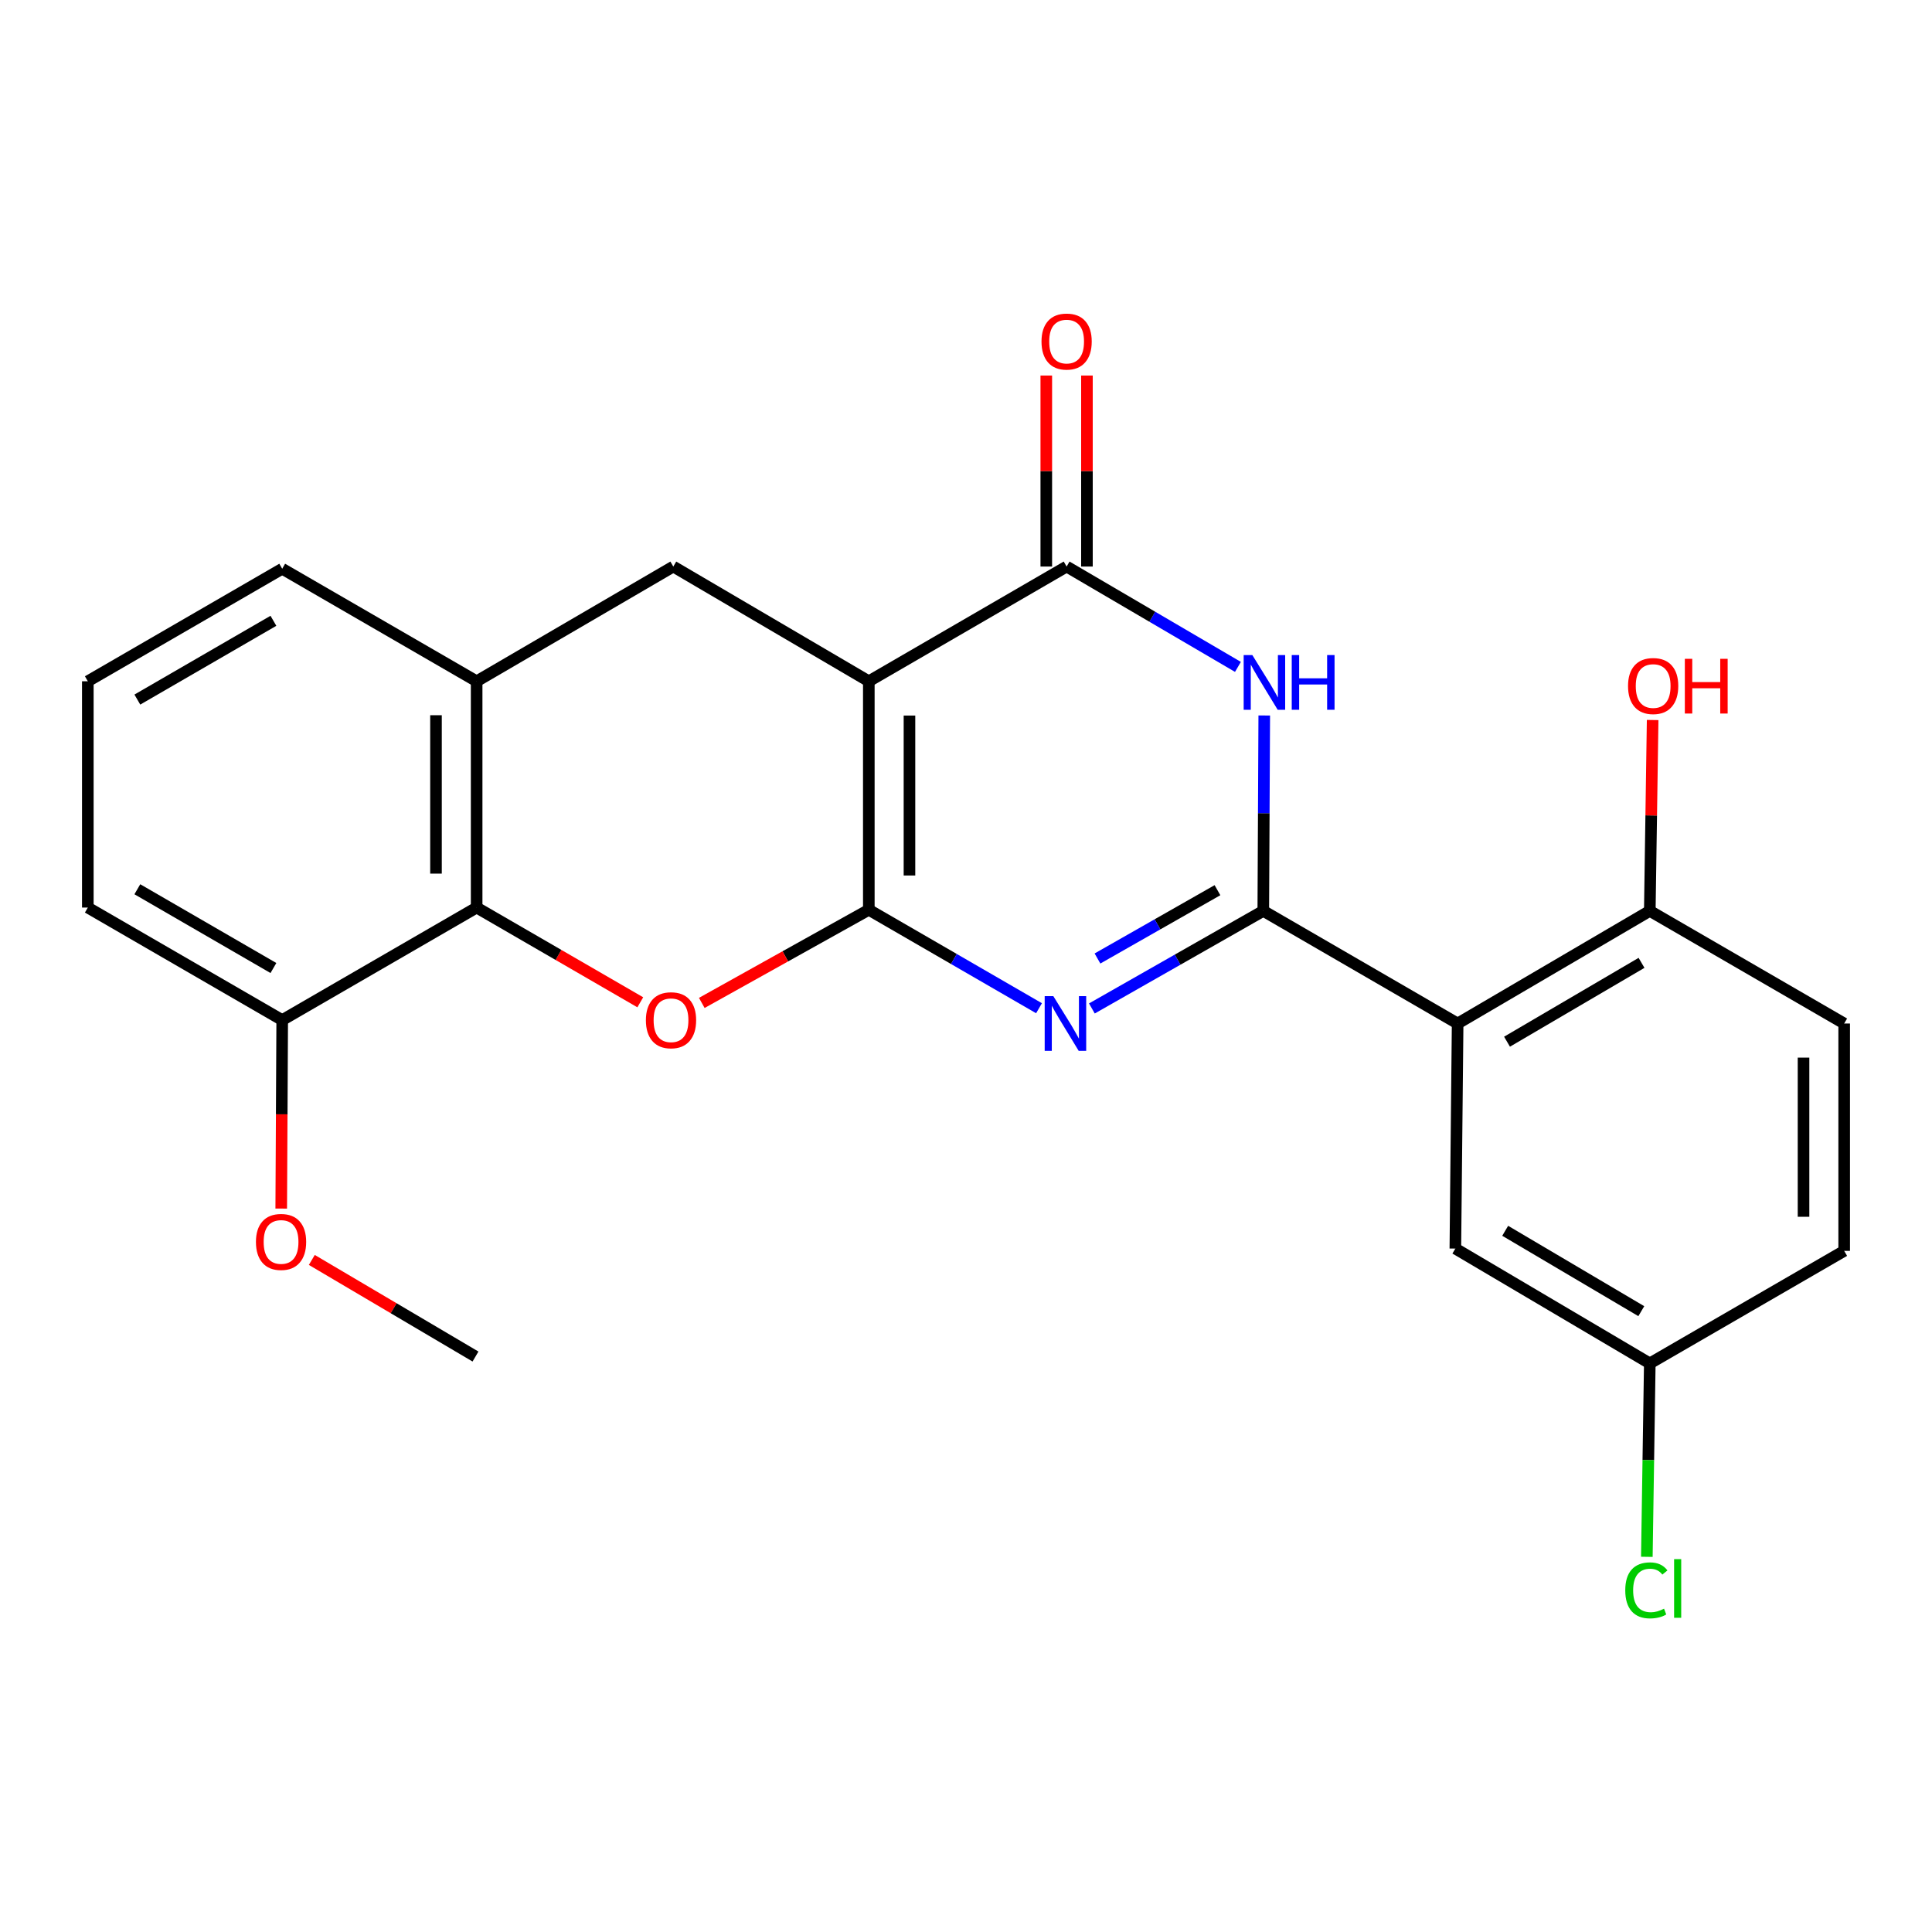 <?xml version='1.0' encoding='iso-8859-1'?>
<svg version='1.1' baseProfile='full'
              xmlns='http://www.w3.org/2000/svg'
                      xmlns:rdkit='http://www.rdkit.org/xml'
                      xmlns:xlink='http://www.w3.org/1999/xlink'
                  xml:space='preserve'
width='1000px' height='1000px' viewBox='0 0 1000 1000'>
<!-- END OF HEADER -->
<rect style='opacity:1.0;fill:#FFFFFF;stroke:none' width='1000' height='1000' x='0' y='0'> </rect>
<path class='bond-0' d='M 449.698,470.898 L 449.698,352.63' style='fill:none;fill-rule:evenodd;stroke:#000000;stroke-width:6px;stroke-linecap:butt;stroke-linejoin:miter;stroke-opacity:1' />
<path class='bond-0' d='M 470.74,453.158 L 470.74,370.37' style='fill:none;fill-rule:evenodd;stroke:#000000;stroke-width:6px;stroke-linecap:butt;stroke-linejoin:miter;stroke-opacity:1' />
<path class='bond-2' d='M 449.698,470.898 L 493.745,496.377' style='fill:none;fill-rule:evenodd;stroke:#000000;stroke-width:6px;stroke-linecap:butt;stroke-linejoin:miter;stroke-opacity:1' />
<path class='bond-2' d='M 493.745,496.377 L 537.792,521.857' style='fill:none;fill-rule:evenodd;stroke:#0000FF;stroke-width:6px;stroke-linecap:butt;stroke-linejoin:miter;stroke-opacity:1' />
<path class='bond-5' d='M 449.698,470.898 L 406.472,495.004' style='fill:none;fill-rule:evenodd;stroke:#000000;stroke-width:6px;stroke-linecap:butt;stroke-linejoin:miter;stroke-opacity:1' />
<path class='bond-5' d='M 406.472,495.004 L 363.246,519.109' style='fill:none;fill-rule:evenodd;stroke:#FF0000;stroke-width:6px;stroke-linecap:butt;stroke-linejoin:miter;stroke-opacity:1' />
<path class='bond-4' d='M 449.698,352.63 L 552.079,293.244' style='fill:none;fill-rule:evenodd;stroke:#000000;stroke-width:6px;stroke-linecap:butt;stroke-linejoin:miter;stroke-opacity:1' />
<path class='bond-8' d='M 449.698,352.63 L 348.497,293.244' style='fill:none;fill-rule:evenodd;stroke:#000000;stroke-width:6px;stroke-linecap:butt;stroke-linejoin:miter;stroke-opacity:1' />
<path class='bond-1' d='M 653.877,471.471 L 609.517,496.725' style='fill:none;fill-rule:evenodd;stroke:#000000;stroke-width:6px;stroke-linecap:butt;stroke-linejoin:miter;stroke-opacity:1' />
<path class='bond-1' d='M 609.517,496.725 L 565.157,521.978' style='fill:none;fill-rule:evenodd;stroke:#0000FF;stroke-width:6px;stroke-linecap:butt;stroke-linejoin:miter;stroke-opacity:1' />
<path class='bond-1' d='M 630.158,460.761 L 599.107,478.438' style='fill:none;fill-rule:evenodd;stroke:#000000;stroke-width:6px;stroke-linecap:butt;stroke-linejoin:miter;stroke-opacity:1' />
<path class='bond-1' d='M 599.107,478.438 L 568.055,496.116' style='fill:none;fill-rule:evenodd;stroke:#0000FF;stroke-width:6px;stroke-linecap:butt;stroke-linejoin:miter;stroke-opacity:1' />
<path class='bond-3' d='M 653.877,471.471 L 654.126,420.901' style='fill:none;fill-rule:evenodd;stroke:#000000;stroke-width:6px;stroke-linecap:butt;stroke-linejoin:miter;stroke-opacity:1' />
<path class='bond-3' d='M 654.126,420.901 L 654.376,370.331' style='fill:none;fill-rule:evenodd;stroke:#0000FF;stroke-width:6px;stroke-linecap:butt;stroke-linejoin:miter;stroke-opacity:1' />
<path class='bond-6' d='M 653.877,471.471 L 754.47,529.77' style='fill:none;fill-rule:evenodd;stroke:#000000;stroke-width:6px;stroke-linecap:butt;stroke-linejoin:miter;stroke-opacity:1' />
<path class='bond-24' d='M 640.755,345.186 L 596.417,319.215' style='fill:none;fill-rule:evenodd;stroke:#0000FF;stroke-width:6px;stroke-linecap:butt;stroke-linejoin:miter;stroke-opacity:1' />
<path class='bond-24' d='M 596.417,319.215 L 552.079,293.244' style='fill:none;fill-rule:evenodd;stroke:#000000;stroke-width:6px;stroke-linecap:butt;stroke-linejoin:miter;stroke-opacity:1' />
<path class='bond-12' d='M 562.6,293.244 L 562.6,243.812' style='fill:none;fill-rule:evenodd;stroke:#000000;stroke-width:6px;stroke-linecap:butt;stroke-linejoin:miter;stroke-opacity:1' />
<path class='bond-12' d='M 562.6,243.812 L 562.6,194.379' style='fill:none;fill-rule:evenodd;stroke:#FF0000;stroke-width:6px;stroke-linecap:butt;stroke-linejoin:miter;stroke-opacity:1' />
<path class='bond-12' d='M 541.558,293.244 L 541.558,243.812' style='fill:none;fill-rule:evenodd;stroke:#000000;stroke-width:6px;stroke-linecap:butt;stroke-linejoin:miter;stroke-opacity:1' />
<path class='bond-12' d='M 541.558,243.812 L 541.558,194.379' style='fill:none;fill-rule:evenodd;stroke:#FF0000;stroke-width:6px;stroke-linecap:butt;stroke-linejoin:miter;stroke-opacity:1' />
<path class='bond-7' d='M 331.41,518.785 L 289.06,494.269' style='fill:none;fill-rule:evenodd;stroke:#FF0000;stroke-width:6px;stroke-linecap:butt;stroke-linejoin:miter;stroke-opacity:1' />
<path class='bond-7' d='M 289.06,494.269 L 246.711,469.753' style='fill:none;fill-rule:evenodd;stroke:#000000;stroke-width:6px;stroke-linecap:butt;stroke-linejoin:miter;stroke-opacity:1' />
<path class='bond-10' d='M 754.47,529.77 L 853.929,471.471' style='fill:none;fill-rule:evenodd;stroke:#000000;stroke-width:6px;stroke-linecap:butt;stroke-linejoin:miter;stroke-opacity:1' />
<path class='bond-10' d='M 780.029,539.178 L 849.651,498.369' style='fill:none;fill-rule:evenodd;stroke:#000000;stroke-width:6px;stroke-linecap:butt;stroke-linejoin:miter;stroke-opacity:1' />
<path class='bond-11' d='M 754.47,529.77 L 753.289,646.261' style='fill:none;fill-rule:evenodd;stroke:#000000;stroke-width:6px;stroke-linecap:butt;stroke-linejoin:miter;stroke-opacity:1' />
<path class='bond-9' d='M 246.711,469.753 L 246.711,352.63' style='fill:none;fill-rule:evenodd;stroke:#000000;stroke-width:6px;stroke-linecap:butt;stroke-linejoin:miter;stroke-opacity:1' />
<path class='bond-9' d='M 225.669,452.184 L 225.669,370.198' style='fill:none;fill-rule:evenodd;stroke:#000000;stroke-width:6px;stroke-linecap:butt;stroke-linejoin:miter;stroke-opacity:1' />
<path class='bond-13' d='M 246.711,469.753 L 146.071,527.993' style='fill:none;fill-rule:evenodd;stroke:#000000;stroke-width:6px;stroke-linecap:butt;stroke-linejoin:miter;stroke-opacity:1' />
<path class='bond-25' d='M 348.497,293.244 L 246.711,352.63' style='fill:none;fill-rule:evenodd;stroke:#000000;stroke-width:6px;stroke-linecap:butt;stroke-linejoin:miter;stroke-opacity:1' />
<path class='bond-20' d='M 246.711,352.63 L 146.071,294.378' style='fill:none;fill-rule:evenodd;stroke:#000000;stroke-width:6px;stroke-linecap:butt;stroke-linejoin:miter;stroke-opacity:1' />
<path class='bond-14' d='M 853.929,471.471 L 954.545,529.77' style='fill:none;fill-rule:evenodd;stroke:#000000;stroke-width:6px;stroke-linecap:butt;stroke-linejoin:miter;stroke-opacity:1' />
<path class='bond-17' d='M 853.929,471.471 L 854.668,422.073' style='fill:none;fill-rule:evenodd;stroke:#000000;stroke-width:6px;stroke-linecap:butt;stroke-linejoin:miter;stroke-opacity:1' />
<path class='bond-17' d='M 854.668,422.073 L 855.406,372.675' style='fill:none;fill-rule:evenodd;stroke:#FF0000;stroke-width:6px;stroke-linecap:butt;stroke-linejoin:miter;stroke-opacity:1' />
<path class='bond-15' d='M 753.289,646.261 L 853.929,705.694' style='fill:none;fill-rule:evenodd;stroke:#000000;stroke-width:6px;stroke-linecap:butt;stroke-linejoin:miter;stroke-opacity:1' />
<path class='bond-15' d='M 779.085,637.057 L 849.533,678.66' style='fill:none;fill-rule:evenodd;stroke:#000000;stroke-width:6px;stroke-linecap:butt;stroke-linejoin:miter;stroke-opacity:1' />
<path class='bond-19' d='M 146.071,527.993 L 145.818,576.773' style='fill:none;fill-rule:evenodd;stroke:#000000;stroke-width:6px;stroke-linecap:butt;stroke-linejoin:miter;stroke-opacity:1' />
<path class='bond-19' d='M 145.818,576.773 L 145.564,625.554' style='fill:none;fill-rule:evenodd;stroke:#FF0000;stroke-width:6px;stroke-linecap:butt;stroke-linejoin:miter;stroke-opacity:1' />
<path class='bond-22' d='M 146.071,527.993 L 45.455,469.753' style='fill:none;fill-rule:evenodd;stroke:#000000;stroke-width:6px;stroke-linecap:butt;stroke-linejoin:miter;stroke-opacity:1' />
<path class='bond-22' d='M 141.52,501.045 L 71.088,460.277' style='fill:none;fill-rule:evenodd;stroke:#000000;stroke-width:6px;stroke-linecap:butt;stroke-linejoin:miter;stroke-opacity:1' />
<path class='bond-27' d='M 954.545,529.77 L 954.545,647.454' style='fill:none;fill-rule:evenodd;stroke:#000000;stroke-width:6px;stroke-linecap:butt;stroke-linejoin:miter;stroke-opacity:1' />
<path class='bond-27' d='M 933.503,547.422 L 933.503,629.801' style='fill:none;fill-rule:evenodd;stroke:#000000;stroke-width:6px;stroke-linecap:butt;stroke-linejoin:miter;stroke-opacity:1' />
<path class='bond-16' d='M 853.929,705.694 L 954.545,647.454' style='fill:none;fill-rule:evenodd;stroke:#000000;stroke-width:6px;stroke-linecap:butt;stroke-linejoin:miter;stroke-opacity:1' />
<path class='bond-18' d='M 853.929,705.694 L 853.165,755.753' style='fill:none;fill-rule:evenodd;stroke:#000000;stroke-width:6px;stroke-linecap:butt;stroke-linejoin:miter;stroke-opacity:1' />
<path class='bond-18' d='M 853.165,755.753 L 852.402,805.813' style='fill:none;fill-rule:evenodd;stroke:#00CC00;stroke-width:6px;stroke-linecap:butt;stroke-linejoin:miter;stroke-opacity:1' />
<path class='bond-23' d='M 161.396,652.139 L 203.756,677.14' style='fill:none;fill-rule:evenodd;stroke:#FF0000;stroke-width:6px;stroke-linecap:butt;stroke-linejoin:miter;stroke-opacity:1' />
<path class='bond-23' d='M 203.756,677.14 L 246.115,702.14' style='fill:none;fill-rule:evenodd;stroke:#000000;stroke-width:6px;stroke-linecap:butt;stroke-linejoin:miter;stroke-opacity:1' />
<path class='bond-26' d='M 146.071,294.378 L 45.455,352.63' style='fill:none;fill-rule:evenodd;stroke:#000000;stroke-width:6px;stroke-linecap:butt;stroke-linejoin:miter;stroke-opacity:1' />
<path class='bond-26' d='M 141.521,321.326 L 71.09,362.102' style='fill:none;fill-rule:evenodd;stroke:#000000;stroke-width:6px;stroke-linecap:butt;stroke-linejoin:miter;stroke-opacity:1' />
<path class='bond-21' d='M 45.455,352.63 L 45.455,469.753' style='fill:none;fill-rule:evenodd;stroke:#000000;stroke-width:6px;stroke-linecap:butt;stroke-linejoin:miter;stroke-opacity:1' />
<path  class='atom-3' d='M 545.211 515.61
L 554.491 530.61
Q 555.411 532.09, 556.891 534.77
Q 558.371 537.45, 558.451 537.61
L 558.451 515.61
L 562.211 515.61
L 562.211 543.93
L 558.331 543.93
L 548.371 527.53
Q 547.211 525.61, 545.971 523.41
Q 544.771 521.21, 544.411 520.53
L 544.411 543.93
L 540.731 543.93
L 540.731 515.61
L 545.211 515.61
' fill='#0000FF'/>
<path  class='atom-4' d='M 648.201 339.054
L 657.481 354.054
Q 658.401 355.534, 659.881 358.214
Q 661.361 360.894, 661.441 361.054
L 661.441 339.054
L 665.201 339.054
L 665.201 367.374
L 661.321 367.374
L 651.361 350.974
Q 650.201 349.054, 648.961 346.854
Q 647.761 344.654, 647.401 343.974
L 647.401 367.374
L 643.721 367.374
L 643.721 339.054
L 648.201 339.054
' fill='#0000FF'/>
<path  class='atom-4' d='M 668.601 339.054
L 672.441 339.054
L 672.441 351.094
L 686.921 351.094
L 686.921 339.054
L 690.761 339.054
L 690.761 367.374
L 686.921 367.374
L 686.921 354.294
L 672.441 354.294
L 672.441 367.374
L 668.601 367.374
L 668.601 339.054
' fill='#0000FF'/>
<path  class='atom-6' d='M 334.316 528.073
Q 334.316 521.273, 337.676 517.473
Q 341.036 513.673, 347.316 513.673
Q 353.596 513.673, 356.956 517.473
Q 360.316 521.273, 360.316 528.073
Q 360.316 534.953, 356.916 538.873
Q 353.516 542.753, 347.316 542.753
Q 341.076 542.753, 337.676 538.873
Q 334.316 534.993, 334.316 528.073
M 347.316 539.553
Q 351.636 539.553, 353.956 536.673
Q 356.316 533.753, 356.316 528.073
Q 356.316 522.513, 353.956 519.713
Q 351.636 516.873, 347.316 516.873
Q 342.996 516.873, 340.636 519.673
Q 338.316 522.473, 338.316 528.073
Q 338.316 533.793, 340.636 536.673
Q 342.996 539.553, 347.316 539.553
' fill='#FF0000'/>
<path  class='atom-13' d='M 539.079 176.786
Q 539.079 169.986, 542.439 166.186
Q 545.799 162.386, 552.079 162.386
Q 558.359 162.386, 561.719 166.186
Q 565.079 169.986, 565.079 176.786
Q 565.079 183.666, 561.679 187.586
Q 558.279 191.466, 552.079 191.466
Q 545.839 191.466, 542.439 187.586
Q 539.079 183.706, 539.079 176.786
M 552.079 188.266
Q 556.399 188.266, 558.719 185.386
Q 561.079 182.466, 561.079 176.786
Q 561.079 171.226, 558.719 168.426
Q 556.399 165.586, 552.079 165.586
Q 547.759 165.586, 545.399 168.386
Q 543.079 171.186, 543.079 176.786
Q 543.079 182.506, 545.399 185.386
Q 547.759 188.266, 552.079 188.266
' fill='#FF0000'/>
<path  class='atom-18' d='M 842.671 355.083
Q 842.671 348.283, 846.031 344.483
Q 849.391 340.683, 855.671 340.683
Q 861.951 340.683, 865.311 344.483
Q 868.671 348.283, 868.671 355.083
Q 868.671 361.963, 865.271 365.883
Q 861.871 369.763, 855.671 369.763
Q 849.431 369.763, 846.031 365.883
Q 842.671 362.003, 842.671 355.083
M 855.671 366.563
Q 859.991 366.563, 862.311 363.683
Q 864.671 360.763, 864.671 355.083
Q 864.671 349.523, 862.311 346.723
Q 859.991 343.883, 855.671 343.883
Q 851.351 343.883, 848.991 346.683
Q 846.671 349.483, 846.671 355.083
Q 846.671 360.803, 848.991 363.683
Q 851.351 366.563, 855.671 366.563
' fill='#FF0000'/>
<path  class='atom-18' d='M 872.071 341.003
L 875.911 341.003
L 875.911 353.043
L 890.391 353.043
L 890.391 341.003
L 894.231 341.003
L 894.231 369.323
L 890.391 369.323
L 890.391 356.243
L 875.911 356.243
L 875.911 369.323
L 872.071 369.323
L 872.071 341.003
' fill='#FF0000'/>
<path  class='atom-19' d='M 841.232 823.165
Q 841.232 816.125, 844.512 812.445
Q 847.832 808.725, 854.112 808.725
Q 859.952 808.725, 863.072 812.845
L 860.432 815.005
Q 858.152 812.005, 854.112 812.005
Q 849.832 812.005, 847.552 814.885
Q 845.312 817.725, 845.312 823.165
Q 845.312 828.765, 847.632 831.645
Q 849.992 834.525, 854.552 834.525
Q 857.672 834.525, 861.312 832.645
L 862.432 835.645
Q 860.952 836.605, 858.712 837.165
Q 856.472 837.725, 853.992 837.725
Q 847.832 837.725, 844.512 833.965
Q 841.232 830.205, 841.232 823.165
' fill='#00CC00'/>
<path  class='atom-19' d='M 866.512 807.005
L 870.192 807.005
L 870.192 837.365
L 866.512 837.365
L 866.512 807.005
' fill='#00CC00'/>
<path  class='atom-20' d='M 132.475 642.822
Q 132.475 636.022, 135.835 632.222
Q 139.195 628.422, 145.475 628.422
Q 151.755 628.422, 155.115 632.222
Q 158.475 636.022, 158.475 642.822
Q 158.475 649.702, 155.075 653.622
Q 151.675 657.502, 145.475 657.502
Q 139.235 657.502, 135.835 653.622
Q 132.475 649.742, 132.475 642.822
M 145.475 654.302
Q 149.795 654.302, 152.115 651.422
Q 154.475 648.502, 154.475 642.822
Q 154.475 637.262, 152.115 634.462
Q 149.795 631.622, 145.475 631.622
Q 141.155 631.622, 138.795 634.422
Q 136.475 637.222, 136.475 642.822
Q 136.475 648.542, 138.795 651.422
Q 141.155 654.302, 145.475 654.302
' fill='#FF0000'/>
</svg>
